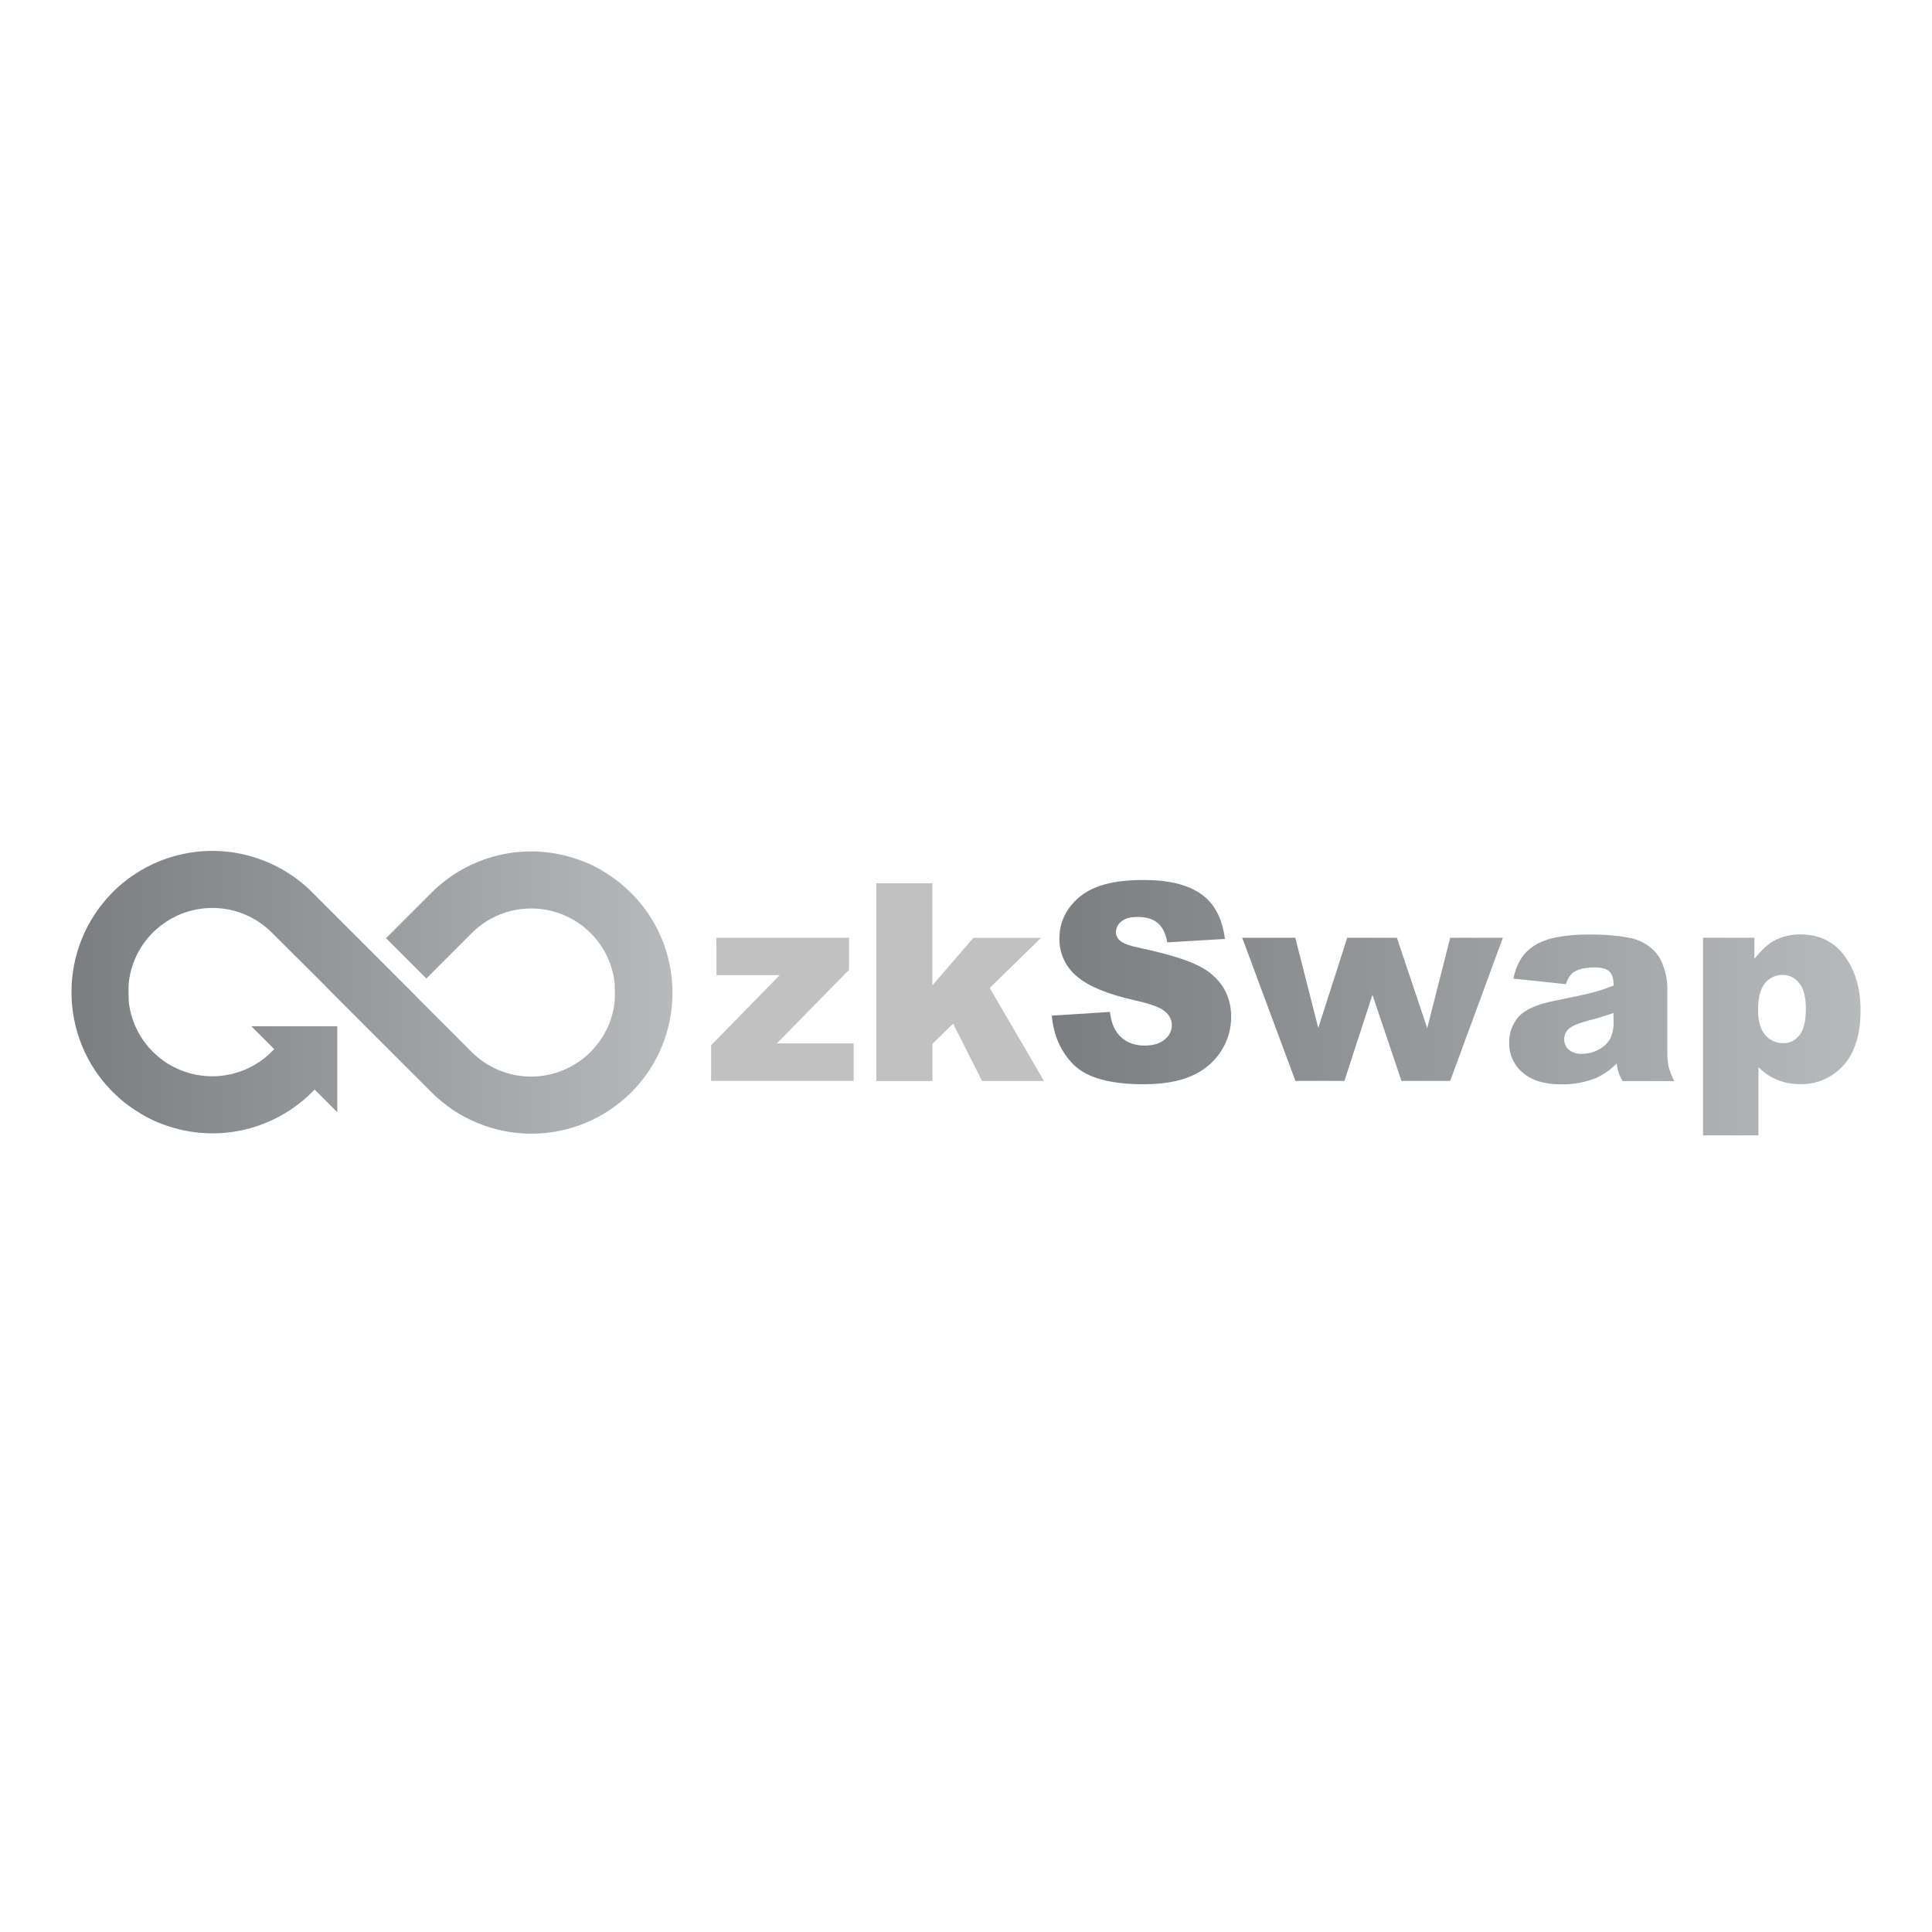 <?xml version="1.0" encoding="UTF-8"?> <svg xmlns="http://www.w3.org/2000/svg" xmlns:xlink="http://www.w3.org/1999/xlink" id="Layer_1" data-name="Layer 1" viewBox="0 0 480 480"><defs><style> .cls-1 { fill: url(#linear-gradient); } .cls-2 { fill: #c1c1c1; } .cls-3 { fill: url(#linear-gradient-3); } .cls-4 { fill: url(#linear-gradient-4); } .cls-5 { fill: url(#linear-gradient-2); } .cls-6 { fill: url(#linear-gradient-5); } </style><linearGradient id="linear-gradient" x1="17.75" y1="-664.42" x2="167.07" y2="-664.42" gradientTransform="translate(0 -417.89) scale(1 -1)" gradientUnits="userSpaceOnUse"><stop offset="0" stop-color="#7b7e80"></stop><stop offset="1" stop-color="#b7babb"></stop></linearGradient><linearGradient id="linear-gradient-2" x1="261.31" y1="501.21" x2="462.49" y2="501.21" gradientTransform="translate(0 -257.2)" xlink:href="#linear-gradient"></linearGradient><linearGradient id="linear-gradient-3" x1="261.33" y1="507.95" x2="462.51" y2="507.95" gradientTransform="translate(0 -257.2)" xlink:href="#linear-gradient"></linearGradient><linearGradient id="linear-gradient-4" x1="261.33" y1="508" x2="462.51" y2="508" gradientTransform="translate(0 -257.2)" xlink:href="#linear-gradient"></linearGradient><linearGradient id="linear-gradient-5" x1="261.33" y1="514.32" x2="462.51" y2="514.32" gradientTransform="translate(0 -257.2)" xlink:href="#linear-gradient"></linearGradient></defs><path class="cls-1" d="M156.77,221.83c-1.89-1.89-4-3.57-6.29-4.98-2.44-1.56-5.07-2.78-7.81-3.63-12.51-4.03-26.22-.7-35.5,8.61l-11.26,11.26,10.01,10.01,11.23-11.23c8.15-8.18,21.37-8.21,29.55-.09,3.39,3.36,5.49,7.75,6.01,12.48,0,.76,.06,1.56,.06,2.32s0,1.56-.06,2.32c-1.28,11.48-11.63,19.72-23.11,18.44-4.7-.52-9.1-2.66-12.45-6.01l-12.42-12.42-2.32-2.38h0l-24.85-24.85c-9.28-9.28-22.98-12.61-35.47-8.61-5.31,1.71-10.16,4.64-14.1,8.61-13.64,13.71-13.64,35.9,0,49.6,1.89,1.89,4,3.57,6.29,4.98,2.44,1.56,5.07,2.78,7.81,3.63,12.51,4.03,26.22,.7,35.5-8.61l.58-.58,5.62,5.62v-21.34h-21.34l5.68,5.68-.58,.58c-8.15,8.18-21.37,8.21-29.55,.09-3.39-3.36-5.49-7.75-6.01-12.48,0-.76-.06-1.56-.06-2.38s0-1.56,.06-2.32c1.28-11.48,11.63-19.72,23.11-18.44,4.7,.52,9.1,2.66,12.45,6.01l12.48,12.42,2.32,2.38h0l24.85,24.85c6.59,6.59,15.51,10.29,24.82,10.29s18.25-3.69,24.85-10.29c13.64-13.71,13.61-35.87-.09-49.54Z"></path><path class="cls-2" d="M177.98,232.98h32.97v7.97l-17.95,18.28h19.08v9.31h-35.41v-8.85l17.06-17.43h-15.72l-.03-9.28Z"></path><path class="cls-2" d="M217.69,219.45h13.95v25.37l10.19-11.81h16.79l-12.73,12.45,13.49,23.11h-15.38l-7.2-14.25-5.13,5.01v9.25h-13.95v-49.11h-.03Z"></path><path class="cls-5" d="M261.31,252.33l14.44-.92c.31,2.35,.95,4.12,1.95,5.37,1.56,1.98,3.78,2.99,6.68,2.99,2.17,0,3.82-.52,5.01-1.53,1.1-.85,1.74-2.17,1.77-3.54-.03-1.34-.67-2.56-1.71-3.39-1.1-1.01-3.69-1.95-7.75-2.84-6.65-1.5-11.39-3.48-14.22-5.95-2.81-2.35-4.36-5.83-4.27-9.49,0-2.56,.76-5.04,2.2-7.14,1.62-2.38,3.91-4.21,6.59-5.31,2.93-1.28,6.96-1.95,12.09-1.95,6.29,0,11.05,1.16,14.35,3.51,3.3,2.35,5.25,6.04,5.89,11.14l-14.32,.85c-.4-2.2-1.19-3.82-2.38-4.82-1.22-1.01-2.9-1.5-5.04-1.5-1.77,0-3.08,.37-4,1.13-.85,.64-1.34,1.65-1.34,2.72,.03,.82,.43,1.62,1.1,2.11,.73,.64,2.41,1.25,5.1,1.8,6.62,1.43,11.39,2.87,14.22,4.33,2.56,1.19,4.73,3.08,6.26,5.43,1.31,2.2,1.98,4.73,1.95,7.26,.03,3.08-.89,6.14-2.59,8.7-1.77,2.69-4.33,4.79-7.3,6.04-3.14,1.37-7.08,2.05-11.84,2.05-8.36,0-14.13-1.62-17.37-4.82-3.2-3.2-5.04-7.3-5.46-12.24Z"></path><path class="cls-3" d="M308.62,232.98h13.19l5.71,22.4,7.2-22.4h12.33l7.54,22.47,5.71-22.47h13.09l-13.09,35.56h-12.12l-7.2-21.4-6.96,21.4h-12.18l-13.22-35.56Z"></path><path class="cls-4" d="M389.05,244.51l-13.03-1.37c.34-1.92,1.07-3.75,2.14-5.37,1.07-1.43,2.44-2.59,4-3.39,1.62-.82,3.39-1.34,5.16-1.62,2.35-.4,4.73-.58,7.11-.58,3.3-.06,6.59,.18,9.86,.7,2.29,.37,4.43,1.34,6.2,2.87,1.28,1.16,2.23,2.63,2.75,4.27,.64,1.68,.98,3.48,1.01,5.28v15.72c-.03,1.31,.06,2.63,.31,3.94,.34,1.25,.79,2.47,1.4,3.63h-12.82c-.4-.67-.73-1.37-1.01-2.11-.21-.73-.37-1.5-.46-2.26-1.53,1.56-3.33,2.81-5.34,3.69-2.69,1.04-5.52,1.53-8.39,1.5-4.24,0-7.45-.98-9.68-2.96-2.14-1.8-3.36-4.49-3.3-7.26-.09-2.44,.76-4.82,2.38-6.65,1.59-1.71,4.52-3.02,8.79-3.88,5.13-1.04,8.42-1.74,9.95-2.17,1.65-.46,3.24-1.01,4.82-1.62,0-1.68-.34-2.84-1.04-3.51s-1.95-1.01-3.66-1.01c-2.23,0-3.88,.37-5.04,1.07-.89,.49-1.59,1.53-2.11,3.08Zm11.81,7.17c-1.89,.64-3.85,1.28-5.86,1.77-2.78,.73-4.52,1.47-5.25,2.17-1.43,1.28-1.53,3.51-.24,4.94,.06,.09,.15,.15,.24,.24,.95,.73,2.11,1.1,3.3,1.01,1.5,0,2.96-.37,4.24-1.1,1.16-.61,2.14-1.56,2.78-2.69,.58-1.28,.89-2.72,.82-4.15l-.03-2.2Z"></path><path class="cls-6" d="M423.11,282.09v-49.11h12.76v5.25c1.77-2.2,3.39-3.69,4.85-4.49,2.05-1.07,4.3-1.62,6.59-1.59,4.73,0,8.42,1.83,11.05,5.46,2.63,3.63,3.91,8.15,3.88,13.49,0,5.92-1.4,10.44-4.24,13.58-2.72,3.05-6.65,4.76-10.74,4.67-1.95,.03-3.91-.34-5.74-1.07-1.74-.73-3.33-1.8-4.64-3.17v16.97h-13.77Zm13.67-31.23c0,2.81,.58,4.88,1.77,6.26,1.1,1.31,2.75,2.08,4.49,2.05,1.56,.03,3.05-.7,4-1.95,1.07-1.28,1.62-3.51,1.62-6.65,0-2.87-.55-5.01-1.68-6.35-.98-1.28-2.47-2.01-4.09-2.01-1.68-.03-3.27,.73-4.33,2.01-1.19,1.4-1.77,3.6-1.77,6.65Z"></path></svg> 